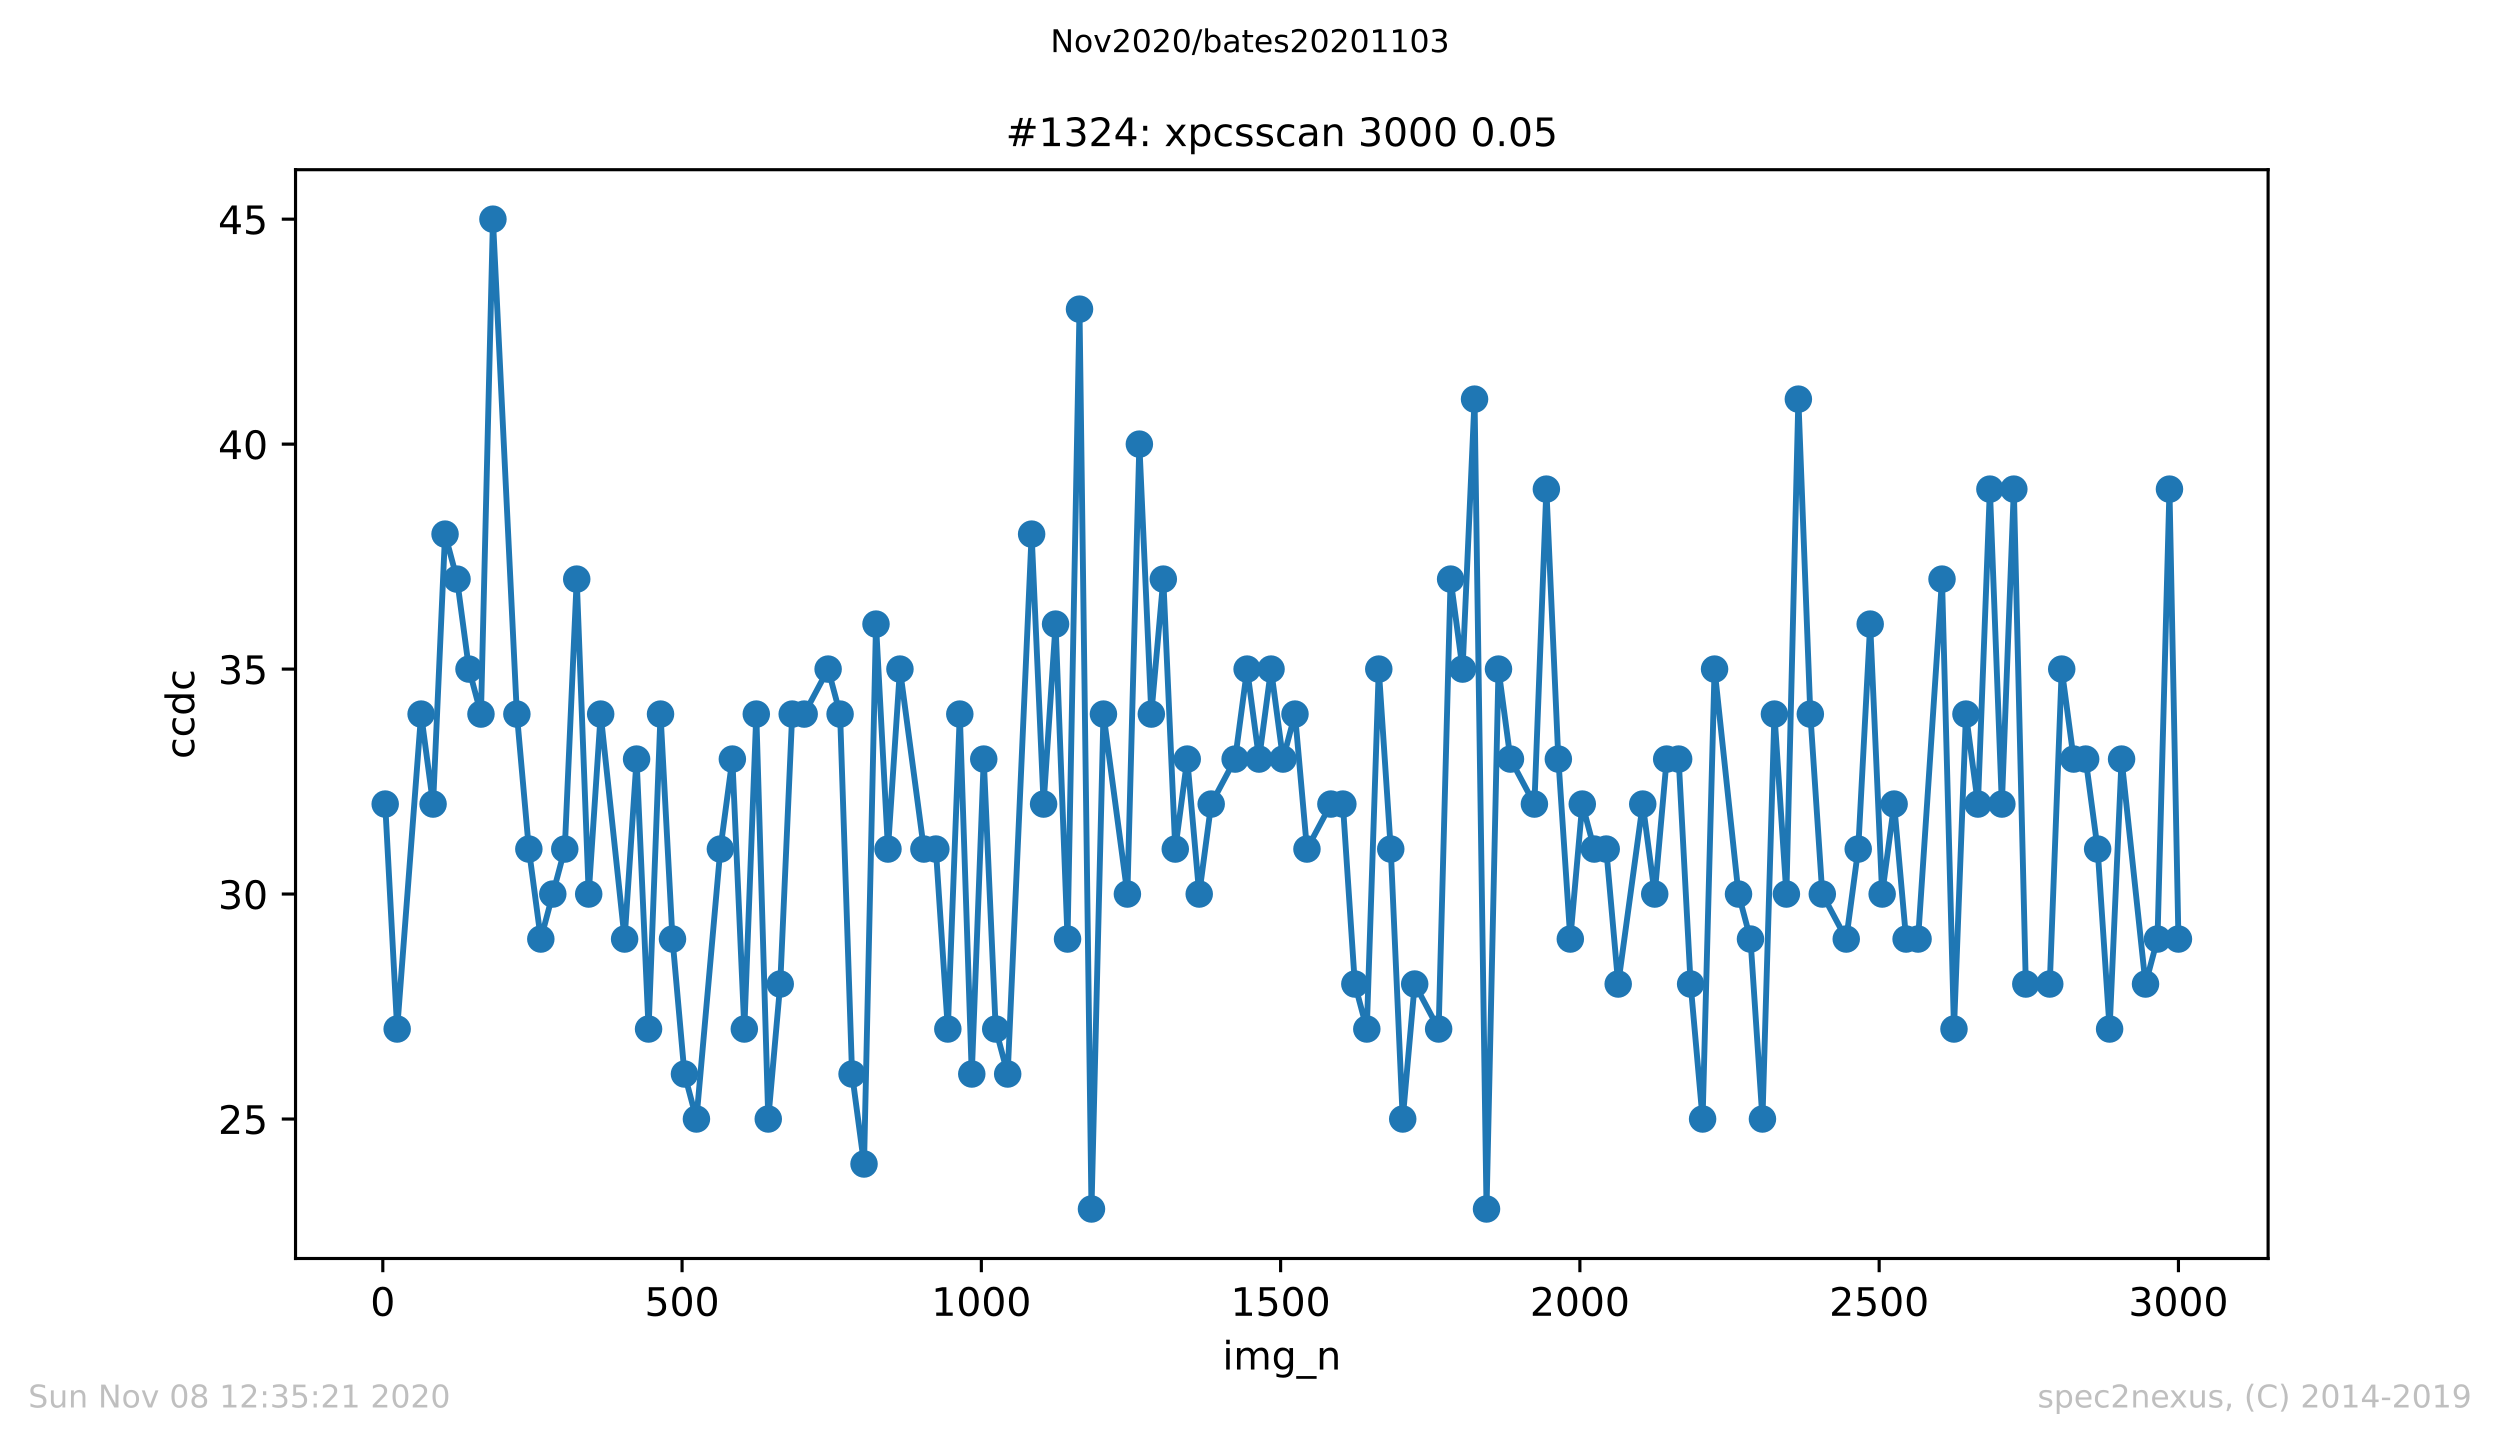 <?xml version="1.0" encoding="utf-8" standalone="no"?>
<!DOCTYPE svg PUBLIC "-//W3C//DTD SVG 1.1//EN"
  "http://www.w3.org/Graphics/SVG/1.1/DTD/svg11.dtd">
<!-- Created with matplotlib (https://matplotlib.org/) -->
<svg height="367.2pt" version="1.1" viewBox="0 0 636.48 367.2" width="636.48pt" xmlns="http://www.w3.org/2000/svg" xmlns:xlink="http://www.w3.org/1999/xlink">
 <defs>
  <style type="text/css">
*{stroke-linecap:butt;stroke-linejoin:round;}
  </style>
 </defs>
 <g id="figure_1">
  <g id="patch_1">
   <path d="M 0 367.2 
L 636.48 367.2 
L 636.48 0 
L 0 0 
z
" style="fill:#ffffff;"/>
  </g>
  <g id="axes_1">
   <g id="patch_2">
    <path d="M 75.24 320.4 
L 577.44 320.4 
L 577.44 43.2 
L 75.24 43.2 
z
" style="fill:#ffffff;"/>
   </g>
   <g id="matplotlib.axis_1">
    <g id="xtick_1">
     <g id="line2d_1">
      <defs>
       <path d="M 0 0 
L 0 3.5 
" id="me028061aa8" style="stroke:#000000;stroke-width:0.8;"/>
      </defs>
      <g>
       <use style="stroke:#000000;stroke-width:0.8;" x="97.458" xlink:href="#me028061aa8" y="320.4"/>
      </g>
     </g>
     <g id="text_1">
      <!-- 0 -->
      <defs>
       <path d="M 31.781 66.406 
Q 24.172 66.406 20.328 58.906 
Q 16.5 51.422 16.5 36.375 
Q 16.5 21.391 20.328 13.891 
Q 24.172 6.391 31.781 6.391 
Q 39.453 6.391 43.281 13.891 
Q 47.125 21.391 47.125 36.375 
Q 47.125 51.422 43.281 58.906 
Q 39.453 66.406 31.781 66.406 
z
M 31.781 74.219 
Q 44.047 74.219 50.516 64.516 
Q 56.984 54.828 56.984 36.375 
Q 56.984 17.969 50.516 8.266 
Q 44.047 -1.422 31.781 -1.422 
Q 19.531 -1.422 13.062 8.266 
Q 6.594 17.969 6.594 36.375 
Q 6.594 54.828 13.062 64.516 
Q 19.531 74.219 31.781 74.219 
z
" id="DejaVuSans-48"/>
      </defs>
      <g transform="translate(94.276 334.998)scale(0.1 -0.1)">
       <use xlink:href="#DejaVuSans-48"/>
      </g>
     </g>
    </g>
    <g id="xtick_2">
     <g id="line2d_2">
      <g>
       <use style="stroke:#000000;stroke-width:0.8;" x="173.65" xlink:href="#me028061aa8" y="320.4"/>
      </g>
     </g>
     <g id="text_2">
      <!-- 500 -->
      <defs>
       <path d="M 10.797 72.906 
L 49.516 72.906 
L 49.516 64.594 
L 19.828 64.594 
L 19.828 46.734 
Q 21.969 47.469 24.109 47.828 
Q 26.266 48.188 28.422 48.188 
Q 40.625 48.188 47.75 41.5 
Q 54.891 34.812 54.891 23.391 
Q 54.891 11.625 47.562 5.094 
Q 40.234 -1.422 26.906 -1.422 
Q 22.312 -1.422 17.547 -0.641 
Q 12.797 0.141 7.719 1.703 
L 7.719 11.625 
Q 12.109 9.234 16.797 8.062 
Q 21.484 6.891 26.703 6.891 
Q 35.156 6.891 40.078 11.328 
Q 45.016 15.766 45.016 23.391 
Q 45.016 31 40.078 35.438 
Q 35.156 39.891 26.703 39.891 
Q 22.75 39.891 18.812 39.016 
Q 14.891 38.141 10.797 36.281 
z
" id="DejaVuSans-53"/>
      </defs>
      <g transform="translate(164.106 334.998)scale(0.1 -0.1)">
       <use xlink:href="#DejaVuSans-53"/>
       <use x="63.623" xlink:href="#DejaVuSans-48"/>
       <use x="127.246" xlink:href="#DejaVuSans-48"/>
      </g>
     </g>
    </g>
    <g id="xtick_3">
     <g id="line2d_3">
      <g>
       <use style="stroke:#000000;stroke-width:0.8;" x="249.843" xlink:href="#me028061aa8" y="320.4"/>
      </g>
     </g>
     <g id="text_3">
      <!-- 1000 -->
      <defs>
       <path d="M 12.406 8.297 
L 28.516 8.297 
L 28.516 63.922 
L 10.984 60.406 
L 10.984 69.391 
L 28.422 72.906 
L 38.281 72.906 
L 38.281 8.297 
L 54.391 8.297 
L 54.391 0 
L 12.406 0 
z
" id="DejaVuSans-49"/>
      </defs>
      <g transform="translate(237.118 334.998)scale(0.1 -0.1)">
       <use xlink:href="#DejaVuSans-49"/>
       <use x="63.623" xlink:href="#DejaVuSans-48"/>
       <use x="127.246" xlink:href="#DejaVuSans-48"/>
       <use x="190.869" xlink:href="#DejaVuSans-48"/>
      </g>
     </g>
    </g>
    <g id="xtick_4">
     <g id="line2d_4">
      <g>
       <use style="stroke:#000000;stroke-width:0.8;" x="326.035" xlink:href="#me028061aa8" y="320.4"/>
      </g>
     </g>
     <g id="text_4">
      <!-- 1500 -->
      <g transform="translate(313.31 334.998)scale(0.1 -0.1)">
       <use xlink:href="#DejaVuSans-49"/>
       <use x="63.623" xlink:href="#DejaVuSans-53"/>
       <use x="127.246" xlink:href="#DejaVuSans-48"/>
       <use x="190.869" xlink:href="#DejaVuSans-48"/>
      </g>
     </g>
    </g>
    <g id="xtick_5">
     <g id="line2d_5">
      <g>
       <use style="stroke:#000000;stroke-width:0.8;" x="402.228" xlink:href="#me028061aa8" y="320.4"/>
      </g>
     </g>
     <g id="text_5">
      <!-- 2000 -->
      <defs>
       <path d="M 19.188 8.297 
L 53.609 8.297 
L 53.609 0 
L 7.328 0 
L 7.328 8.297 
Q 12.938 14.109 22.625 23.891 
Q 32.328 33.688 34.812 36.531 
Q 39.547 41.844 41.422 45.531 
Q 43.312 49.219 43.312 52.781 
Q 43.312 58.594 39.234 62.25 
Q 35.156 65.922 28.609 65.922 
Q 23.969 65.922 18.812 64.312 
Q 13.672 62.703 7.812 59.422 
L 7.812 69.391 
Q 13.766 71.781 18.938 73 
Q 24.125 74.219 28.422 74.219 
Q 39.75 74.219 46.484 68.547 
Q 53.219 62.891 53.219 53.422 
Q 53.219 48.922 51.531 44.891 
Q 49.859 40.875 45.406 35.406 
Q 44.188 33.984 37.641 27.219 
Q 31.109 20.453 19.188 8.297 
z
" id="DejaVuSans-50"/>
      </defs>
      <g transform="translate(389.503 334.998)scale(0.1 -0.1)">
       <use xlink:href="#DejaVuSans-50"/>
       <use x="63.623" xlink:href="#DejaVuSans-48"/>
       <use x="127.246" xlink:href="#DejaVuSans-48"/>
       <use x="190.869" xlink:href="#DejaVuSans-48"/>
      </g>
     </g>
    </g>
    <g id="xtick_6">
     <g id="line2d_6">
      <g>
       <use style="stroke:#000000;stroke-width:0.8;" x="478.42" xlink:href="#me028061aa8" y="320.4"/>
      </g>
     </g>
     <g id="text_6">
      <!-- 2500 -->
      <g transform="translate(465.695 334.998)scale(0.1 -0.1)">
       <use xlink:href="#DejaVuSans-50"/>
       <use x="63.623" xlink:href="#DejaVuSans-53"/>
       <use x="127.246" xlink:href="#DejaVuSans-48"/>
       <use x="190.869" xlink:href="#DejaVuSans-48"/>
      </g>
     </g>
    </g>
    <g id="xtick_7">
     <g id="line2d_7">
      <g>
       <use style="stroke:#000000;stroke-width:0.8;" x="554.613" xlink:href="#me028061aa8" y="320.4"/>
      </g>
     </g>
     <g id="text_7">
      <!-- 3000 -->
      <defs>
       <path d="M 40.578 39.312 
Q 47.656 37.797 51.625 33 
Q 55.609 28.219 55.609 21.188 
Q 55.609 10.406 48.188 4.484 
Q 40.766 -1.422 27.094 -1.422 
Q 22.516 -1.422 17.656 -0.516 
Q 12.797 0.391 7.625 2.203 
L 7.625 11.719 
Q 11.719 9.328 16.594 8.109 
Q 21.484 6.891 26.812 6.891 
Q 36.078 6.891 40.938 10.547 
Q 45.797 14.203 45.797 21.188 
Q 45.797 27.641 41.281 31.266 
Q 36.766 34.906 28.719 34.906 
L 20.219 34.906 
L 20.219 43.016 
L 29.109 43.016 
Q 36.375 43.016 40.234 45.922 
Q 44.094 48.828 44.094 54.297 
Q 44.094 59.906 40.109 62.906 
Q 36.141 65.922 28.719 65.922 
Q 24.656 65.922 20.016 65.031 
Q 15.375 64.156 9.812 62.312 
L 9.812 71.094 
Q 15.438 72.656 20.344 73.438 
Q 25.25 74.219 29.594 74.219 
Q 40.828 74.219 47.359 69.109 
Q 53.906 64.016 53.906 55.328 
Q 53.906 49.266 50.438 45.094 
Q 46.969 40.922 40.578 39.312 
z
" id="DejaVuSans-51"/>
      </defs>
      <g transform="translate(541.888 334.998)scale(0.1 -0.1)">
       <use xlink:href="#DejaVuSans-51"/>
       <use x="63.623" xlink:href="#DejaVuSans-48"/>
       <use x="127.246" xlink:href="#DejaVuSans-48"/>
       <use x="190.869" xlink:href="#DejaVuSans-48"/>
      </g>
     </g>
    </g>
    <g id="text_8">
     <!-- img_n -->
     <defs>
      <path d="M 9.422 54.688 
L 18.406 54.688 
L 18.406 0 
L 9.422 0 
z
M 9.422 75.984 
L 18.406 75.984 
L 18.406 64.594 
L 9.422 64.594 
z
" id="DejaVuSans-105"/>
      <path d="M 52 44.188 
Q 55.375 50.25 60.062 53.125 
Q 64.75 56 71.094 56 
Q 79.641 56 84.281 50.016 
Q 88.922 44.047 88.922 33.016 
L 88.922 0 
L 79.891 0 
L 79.891 32.719 
Q 79.891 40.578 77.094 44.375 
Q 74.312 48.188 68.609 48.188 
Q 61.625 48.188 57.562 43.547 
Q 53.516 38.922 53.516 30.906 
L 53.516 0 
L 44.484 0 
L 44.484 32.719 
Q 44.484 40.625 41.703 44.406 
Q 38.922 48.188 33.109 48.188 
Q 26.219 48.188 22.156 43.531 
Q 18.109 38.875 18.109 30.906 
L 18.109 0 
L 9.078 0 
L 9.078 54.688 
L 18.109 54.688 
L 18.109 46.188 
Q 21.188 51.219 25.484 53.609 
Q 29.781 56 35.688 56 
Q 41.656 56 45.828 52.969 
Q 50 49.953 52 44.188 
z
" id="DejaVuSans-109"/>
      <path d="M 45.406 27.984 
Q 45.406 37.75 41.375 43.109 
Q 37.359 48.484 30.078 48.484 
Q 22.859 48.484 18.828 43.109 
Q 14.797 37.75 14.797 27.984 
Q 14.797 18.266 18.828 12.891 
Q 22.859 7.516 30.078 7.516 
Q 37.359 7.516 41.375 12.891 
Q 45.406 18.266 45.406 27.984 
z
M 54.391 6.781 
Q 54.391 -7.172 48.188 -13.984 
Q 42 -20.797 29.203 -20.797 
Q 24.469 -20.797 20.266 -20.094 
Q 16.062 -19.391 12.109 -17.922 
L 12.109 -9.188 
Q 16.062 -11.328 19.922 -12.344 
Q 23.781 -13.375 27.781 -13.375 
Q 36.625 -13.375 41.016 -8.766 
Q 45.406 -4.156 45.406 5.172 
L 45.406 9.625 
Q 42.625 4.781 38.281 2.391 
Q 33.938 0 27.875 0 
Q 17.828 0 11.672 7.656 
Q 5.516 15.328 5.516 27.984 
Q 5.516 40.672 11.672 48.328 
Q 17.828 56 27.875 56 
Q 33.938 56 38.281 53.609 
Q 42.625 51.219 45.406 46.391 
L 45.406 54.688 
L 54.391 54.688 
z
" id="DejaVuSans-103"/>
      <path d="M 50.984 -16.609 
L 50.984 -23.578 
L -0.984 -23.578 
L -0.984 -16.609 
z
" id="DejaVuSans-95"/>
      <path d="M 54.891 33.016 
L 54.891 0 
L 45.906 0 
L 45.906 32.719 
Q 45.906 40.484 42.875 44.328 
Q 39.844 48.188 33.797 48.188 
Q 26.516 48.188 22.312 43.547 
Q 18.109 38.922 18.109 30.906 
L 18.109 0 
L 9.078 0 
L 9.078 54.688 
L 18.109 54.688 
L 18.109 46.188 
Q 21.344 51.125 25.703 53.562 
Q 30.078 56 35.797 56 
Q 45.219 56 50.047 50.172 
Q 54.891 44.344 54.891 33.016 
z
" id="DejaVuSans-110"/>
     </defs>
     <g transform="translate(311.238 348.677)scale(0.1 -0.1)">
      <use xlink:href="#DejaVuSans-105"/>
      <use x="27.783" xlink:href="#DejaVuSans-109"/>
      <use x="125.195" xlink:href="#DejaVuSans-103"/>
      <use x="188.672" xlink:href="#DejaVuSans-95"/>
      <use x="238.672" xlink:href="#DejaVuSans-110"/>
     </g>
    </g>
   </g>
   <g id="matplotlib.axis_2">
    <g id="ytick_1">
     <g id="line2d_8">
      <defs>
       <path d="M 0 0 
L -3.5 0 
" id="m6b42d6e56d" style="stroke:#000000;stroke-width:0.8;"/>
      </defs>
      <g>
       <use style="stroke:#000000;stroke-width:0.8;" x="75.24" xlink:href="#m6b42d6e56d" y="284.891"/>
      </g>
     </g>
     <g id="text_9">
      <!-- 25 -->
      <g transform="translate(55.515 288.69)scale(0.1 -0.1)">
       <use xlink:href="#DejaVuSans-50"/>
       <use x="63.623" xlink:href="#DejaVuSans-53"/>
      </g>
     </g>
    </g>
    <g id="ytick_2">
     <g id="line2d_9">
      <g>
       <use style="stroke:#000000;stroke-width:0.8;" x="75.24" xlink:href="#m6b42d6e56d" y="227.618"/>
      </g>
     </g>
     <g id="text_10">
      <!-- 30 -->
      <g transform="translate(55.515 231.417)scale(0.1 -0.1)">
       <use xlink:href="#DejaVuSans-51"/>
       <use x="63.623" xlink:href="#DejaVuSans-48"/>
      </g>
     </g>
    </g>
    <g id="ytick_3">
     <g id="line2d_10">
      <g>
       <use style="stroke:#000000;stroke-width:0.8;" x="75.24" xlink:href="#m6b42d6e56d" y="170.345"/>
      </g>
     </g>
     <g id="text_11">
      <!-- 35 -->
      <g transform="translate(55.515 174.145)scale(0.1 -0.1)">
       <use xlink:href="#DejaVuSans-51"/>
       <use x="63.623" xlink:href="#DejaVuSans-53"/>
      </g>
     </g>
    </g>
    <g id="ytick_4">
     <g id="line2d_11">
      <g>
       <use style="stroke:#000000;stroke-width:0.8;" x="75.24" xlink:href="#m6b42d6e56d" y="113.073"/>
      </g>
     </g>
     <g id="text_12">
      <!-- 40 -->
      <defs>
       <path d="M 37.797 64.312 
L 12.891 25.391 
L 37.797 25.391 
z
M 35.203 72.906 
L 47.609 72.906 
L 47.609 25.391 
L 58.016 25.391 
L 58.016 17.188 
L 47.609 17.188 
L 47.609 0 
L 37.797 0 
L 37.797 17.188 
L 4.891 17.188 
L 4.891 26.703 
z
" id="DejaVuSans-52"/>
      </defs>
      <g transform="translate(55.515 116.872)scale(0.1 -0.1)">
       <use xlink:href="#DejaVuSans-52"/>
       <use x="63.623" xlink:href="#DejaVuSans-48"/>
      </g>
     </g>
    </g>
    <g id="ytick_5">
     <g id="line2d_12">
      <g>
       <use style="stroke:#000000;stroke-width:0.8;" x="75.24" xlink:href="#m6b42d6e56d" y="55.8"/>
      </g>
     </g>
     <g id="text_13">
      <!-- 45 -->
      <g transform="translate(55.515 59.599)scale(0.1 -0.1)">
       <use xlink:href="#DejaVuSans-52"/>
       <use x="63.623" xlink:href="#DejaVuSans-53"/>
      </g>
     </g>
    </g>
    <g id="text_14">
     <!-- ccdc -->
     <defs>
      <path d="M 48.781 52.594 
L 48.781 44.188 
Q 44.969 46.297 41.141 47.344 
Q 37.312 48.391 33.406 48.391 
Q 24.656 48.391 19.812 42.844 
Q 14.984 37.312 14.984 27.297 
Q 14.984 17.281 19.812 11.734 
Q 24.656 6.203 33.406 6.203 
Q 37.312 6.203 41.141 7.25 
Q 44.969 8.297 48.781 10.406 
L 48.781 2.094 
Q 45.016 0.344 40.984 -0.531 
Q 36.969 -1.422 32.422 -1.422 
Q 20.062 -1.422 12.781 6.344 
Q 5.516 14.109 5.516 27.297 
Q 5.516 40.672 12.859 48.328 
Q 20.219 56 33.016 56 
Q 37.156 56 41.109 55.141 
Q 45.062 54.297 48.781 52.594 
z
" id="DejaVuSans-99"/>
      <path d="M 45.406 46.391 
L 45.406 75.984 
L 54.391 75.984 
L 54.391 0 
L 45.406 0 
L 45.406 8.203 
Q 42.578 3.328 38.25 0.953 
Q 33.938 -1.422 27.875 -1.422 
Q 17.969 -1.422 11.734 6.484 
Q 5.516 14.406 5.516 27.297 
Q 5.516 40.188 11.734 48.094 
Q 17.969 56 27.875 56 
Q 33.938 56 38.25 53.625 
Q 42.578 51.266 45.406 46.391 
z
M 14.797 27.297 
Q 14.797 17.391 18.875 11.75 
Q 22.953 6.109 30.078 6.109 
Q 37.203 6.109 41.297 11.75 
Q 45.406 17.391 45.406 27.297 
Q 45.406 37.203 41.297 42.844 
Q 37.203 48.484 30.078 48.484 
Q 22.953 48.484 18.875 42.844 
Q 14.797 37.203 14.797 27.297 
z
" id="DejaVuSans-100"/>
     </defs>
     <g transform="translate(49.435 193.222)rotate(-90)scale(0.1 -0.1)">
      <use xlink:href="#DejaVuSans-99"/>
      <use x="54.98" xlink:href="#DejaVuSans-99"/>
      <use x="109.961" xlink:href="#DejaVuSans-100"/>
      <use x="173.438" xlink:href="#DejaVuSans-99"/>
     </g>
    </g>
   </g>
   <g id="line2d_13">
    <path clip-path="url(#p220ee658c3)" d="M 98.067 204.709 
L 101.115 261.982 
L 107.21 181.8 
L 110.258 204.709 
L 113.306 135.982 
L 116.353 147.436 
L 119.401 170.345 
L 122.449 181.8 
L 125.497 55.8 
L 131.592 181.8 
L 134.64 216.164 
L 137.687 239.073 
L 143.783 216.164 
L 146.83 147.436 
L 149.878 227.618 
L 152.926 181.8 
L 159.021 239.073 
L 162.069 193.255 
L 165.117 261.982 
L 168.164 181.8 
L 171.212 239.073 
L 174.26 273.436 
L 177.307 284.891 
L 183.403 216.164 
L 186.451 193.255 
L 189.498 261.982 
L 192.546 181.8 
L 195.594 284.891 
L 198.641 250.527 
L 201.689 181.8 
L 204.737 181.8 
L 210.832 170.345 
L 213.88 181.8 
L 216.928 273.436 
L 219.975 296.345 
L 223.023 158.891 
L 226.071 216.164 
L 229.118 170.345 
L 235.214 216.164 
L 238.261 216.164 
L 241.309 261.982 
L 244.357 181.8 
L 247.405 273.436 
L 250.452 193.255 
L 253.5 261.982 
L 256.548 273.436 
L 262.643 135.982 
L 265.691 204.709 
L 268.738 158.891 
L 271.786 239.073 
L 274.834 78.709 
L 277.882 307.8 
L 280.929 181.8 
L 287.025 227.618 
L 290.072 113.073 
L 293.12 181.8 
L 296.168 147.436 
L 299.215 216.164 
L 302.263 193.255 
L 305.311 227.618 
L 308.359 204.709 
L 314.454 193.255 
L 317.502 170.345 
L 320.549 193.255 
L 323.597 170.345 
L 326.645 193.255 
L 329.692 181.8 
L 332.74 216.164 
L 338.836 204.709 
L 341.883 204.709 
L 344.931 250.527 
L 347.979 261.982 
L 351.026 170.345 
L 354.074 216.164 
L 357.122 284.891 
L 360.169 250.527 
L 366.265 261.982 
L 369.313 147.436 
L 372.36 170.345 
L 375.408 101.618 
L 378.456 307.8 
L 381.503 170.345 
L 384.551 193.255 
L 390.646 204.709 
L 393.694 124.527 
L 396.742 193.255 
L 399.79 239.073 
L 402.837 204.709 
L 405.885 216.164 
L 408.933 216.164 
L 411.98 250.527 
L 418.228 204.709 
L 421.276 227.618 
L 424.324 193.255 
L 427.371 193.255 
L 430.419 250.527 
L 433.467 284.891 
L 436.514 170.345 
L 442.61 227.618 
L 445.657 239.073 
L 448.705 284.891 
L 451.753 181.8 
L 454.801 227.618 
L 457.848 101.618 
L 460.896 181.8 
L 463.944 227.618 
L 470.039 239.073 
L 473.087 216.164 
L 476.134 158.891 
L 479.182 227.618 
L 482.23 204.709 
L 485.278 239.073 
L 488.325 239.073 
L 494.421 147.436 
L 497.468 261.982 
L 500.516 181.8 
L 503.564 204.709 
L 506.611 124.527 
L 509.659 204.709 
L 512.707 124.527 
L 515.755 250.527 
L 521.85 250.527 
L 524.898 170.345 
L 527.945 193.255 
L 530.993 193.255 
L 534.041 216.164 
L 537.088 261.982 
L 540.136 193.255 
L 546.232 250.527 
L 549.279 239.073 
L 552.327 124.527 
L 554.613 239.073 
L 554.613 239.073 
" style="fill:none;stroke:#1f77b4;stroke-linecap:square;stroke-width:1.5;"/>
    <defs>
     <path d="M 0 3 
C 0.796 3 1.559 2.684 2.121 2.121 
C 2.684 1.559 3 0.796 3 0 
C 3 -0.796 2.684 -1.559 2.121 -2.121 
C 1.559 -2.684 0.796 -3 0 -3 
C -0.796 -3 -1.559 -2.684 -2.121 -2.121 
C -2.684 -1.559 -3 -0.796 -3 0 
C -3 0.796 -2.684 1.559 -2.121 2.121 
C -1.559 2.684 -0.796 3 0 3 
z
" id="m9eff417ec4" style="stroke:#1f77b4;"/>
    </defs>
    <g clip-path="url(#p220ee658c3)">
     <use style="fill:#1f77b4;stroke:#1f77b4;" x="98.067" xlink:href="#m9eff417ec4" y="204.709"/>
     <use style="fill:#1f77b4;stroke:#1f77b4;" x="101.115" xlink:href="#m9eff417ec4" y="261.982"/>
     <use style="fill:#1f77b4;stroke:#1f77b4;" x="107.21" xlink:href="#m9eff417ec4" y="181.8"/>
     <use style="fill:#1f77b4;stroke:#1f77b4;" x="110.258" xlink:href="#m9eff417ec4" y="204.709"/>
     <use style="fill:#1f77b4;stroke:#1f77b4;" x="113.306" xlink:href="#m9eff417ec4" y="135.982"/>
     <use style="fill:#1f77b4;stroke:#1f77b4;" x="116.353" xlink:href="#m9eff417ec4" y="147.436"/>
     <use style="fill:#1f77b4;stroke:#1f77b4;" x="119.401" xlink:href="#m9eff417ec4" y="170.345"/>
     <use style="fill:#1f77b4;stroke:#1f77b4;" x="122.449" xlink:href="#m9eff417ec4" y="181.8"/>
     <use style="fill:#1f77b4;stroke:#1f77b4;" x="125.497" xlink:href="#m9eff417ec4" y="55.8"/>
     <use style="fill:#1f77b4;stroke:#1f77b4;" x="131.592" xlink:href="#m9eff417ec4" y="181.8"/>
     <use style="fill:#1f77b4;stroke:#1f77b4;" x="134.64" xlink:href="#m9eff417ec4" y="216.164"/>
     <use style="fill:#1f77b4;stroke:#1f77b4;" x="137.687" xlink:href="#m9eff417ec4" y="239.073"/>
     <use style="fill:#1f77b4;stroke:#1f77b4;" x="140.735" xlink:href="#m9eff417ec4" y="227.618"/>
     <use style="fill:#1f77b4;stroke:#1f77b4;" x="143.783" xlink:href="#m9eff417ec4" y="216.164"/>
     <use style="fill:#1f77b4;stroke:#1f77b4;" x="146.83" xlink:href="#m9eff417ec4" y="147.436"/>
     <use style="fill:#1f77b4;stroke:#1f77b4;" x="149.878" xlink:href="#m9eff417ec4" y="227.618"/>
     <use style="fill:#1f77b4;stroke:#1f77b4;" x="152.926" xlink:href="#m9eff417ec4" y="181.8"/>
     <use style="fill:#1f77b4;stroke:#1f77b4;" x="159.021" xlink:href="#m9eff417ec4" y="239.073"/>
     <use style="fill:#1f77b4;stroke:#1f77b4;" x="162.069" xlink:href="#m9eff417ec4" y="193.255"/>
     <use style="fill:#1f77b4;stroke:#1f77b4;" x="165.117" xlink:href="#m9eff417ec4" y="261.982"/>
     <use style="fill:#1f77b4;stroke:#1f77b4;" x="168.164" xlink:href="#m9eff417ec4" y="181.8"/>
     <use style="fill:#1f77b4;stroke:#1f77b4;" x="171.212" xlink:href="#m9eff417ec4" y="239.073"/>
     <use style="fill:#1f77b4;stroke:#1f77b4;" x="174.26" xlink:href="#m9eff417ec4" y="273.436"/>
     <use style="fill:#1f77b4;stroke:#1f77b4;" x="177.307" xlink:href="#m9eff417ec4" y="284.891"/>
     <use style="fill:#1f77b4;stroke:#1f77b4;" x="183.403" xlink:href="#m9eff417ec4" y="216.164"/>
     <use style="fill:#1f77b4;stroke:#1f77b4;" x="186.451" xlink:href="#m9eff417ec4" y="193.255"/>
     <use style="fill:#1f77b4;stroke:#1f77b4;" x="189.498" xlink:href="#m9eff417ec4" y="261.982"/>
     <use style="fill:#1f77b4;stroke:#1f77b4;" x="192.546" xlink:href="#m9eff417ec4" y="181.8"/>
     <use style="fill:#1f77b4;stroke:#1f77b4;" x="195.594" xlink:href="#m9eff417ec4" y="284.891"/>
     <use style="fill:#1f77b4;stroke:#1f77b4;" x="198.641" xlink:href="#m9eff417ec4" y="250.527"/>
     <use style="fill:#1f77b4;stroke:#1f77b4;" x="201.689" xlink:href="#m9eff417ec4" y="181.8"/>
     <use style="fill:#1f77b4;stroke:#1f77b4;" x="204.737" xlink:href="#m9eff417ec4" y="181.8"/>
     <use style="fill:#1f77b4;stroke:#1f77b4;" x="210.832" xlink:href="#m9eff417ec4" y="170.345"/>
     <use style="fill:#1f77b4;stroke:#1f77b4;" x="213.88" xlink:href="#m9eff417ec4" y="181.8"/>
     <use style="fill:#1f77b4;stroke:#1f77b4;" x="216.928" xlink:href="#m9eff417ec4" y="273.436"/>
     <use style="fill:#1f77b4;stroke:#1f77b4;" x="219.975" xlink:href="#m9eff417ec4" y="296.345"/>
     <use style="fill:#1f77b4;stroke:#1f77b4;" x="223.023" xlink:href="#m9eff417ec4" y="158.891"/>
     <use style="fill:#1f77b4;stroke:#1f77b4;" x="226.071" xlink:href="#m9eff417ec4" y="216.164"/>
     <use style="fill:#1f77b4;stroke:#1f77b4;" x="229.118" xlink:href="#m9eff417ec4" y="170.345"/>
     <use style="fill:#1f77b4;stroke:#1f77b4;" x="235.214" xlink:href="#m9eff417ec4" y="216.164"/>
     <use style="fill:#1f77b4;stroke:#1f77b4;" x="238.261" xlink:href="#m9eff417ec4" y="216.164"/>
     <use style="fill:#1f77b4;stroke:#1f77b4;" x="241.309" xlink:href="#m9eff417ec4" y="261.982"/>
     <use style="fill:#1f77b4;stroke:#1f77b4;" x="244.357" xlink:href="#m9eff417ec4" y="181.8"/>
     <use style="fill:#1f77b4;stroke:#1f77b4;" x="247.405" xlink:href="#m9eff417ec4" y="273.436"/>
     <use style="fill:#1f77b4;stroke:#1f77b4;" x="250.452" xlink:href="#m9eff417ec4" y="193.255"/>
     <use style="fill:#1f77b4;stroke:#1f77b4;" x="253.5" xlink:href="#m9eff417ec4" y="261.982"/>
     <use style="fill:#1f77b4;stroke:#1f77b4;" x="256.548" xlink:href="#m9eff417ec4" y="273.436"/>
     <use style="fill:#1f77b4;stroke:#1f77b4;" x="262.643" xlink:href="#m9eff417ec4" y="135.982"/>
     <use style="fill:#1f77b4;stroke:#1f77b4;" x="265.691" xlink:href="#m9eff417ec4" y="204.709"/>
     <use style="fill:#1f77b4;stroke:#1f77b4;" x="268.738" xlink:href="#m9eff417ec4" y="158.891"/>
     <use style="fill:#1f77b4;stroke:#1f77b4;" x="271.786" xlink:href="#m9eff417ec4" y="239.073"/>
     <use style="fill:#1f77b4;stroke:#1f77b4;" x="274.834" xlink:href="#m9eff417ec4" y="78.709"/>
     <use style="fill:#1f77b4;stroke:#1f77b4;" x="277.882" xlink:href="#m9eff417ec4" y="307.8"/>
     <use style="fill:#1f77b4;stroke:#1f77b4;" x="280.929" xlink:href="#m9eff417ec4" y="181.8"/>
     <use style="fill:#1f77b4;stroke:#1f77b4;" x="287.025" xlink:href="#m9eff417ec4" y="227.618"/>
     <use style="fill:#1f77b4;stroke:#1f77b4;" x="290.072" xlink:href="#m9eff417ec4" y="113.073"/>
     <use style="fill:#1f77b4;stroke:#1f77b4;" x="293.12" xlink:href="#m9eff417ec4" y="181.8"/>
     <use style="fill:#1f77b4;stroke:#1f77b4;" x="296.168" xlink:href="#m9eff417ec4" y="147.436"/>
     <use style="fill:#1f77b4;stroke:#1f77b4;" x="299.215" xlink:href="#m9eff417ec4" y="216.164"/>
     <use style="fill:#1f77b4;stroke:#1f77b4;" x="302.263" xlink:href="#m9eff417ec4" y="193.255"/>
     <use style="fill:#1f77b4;stroke:#1f77b4;" x="305.311" xlink:href="#m9eff417ec4" y="227.618"/>
     <use style="fill:#1f77b4;stroke:#1f77b4;" x="308.359" xlink:href="#m9eff417ec4" y="204.709"/>
     <use style="fill:#1f77b4;stroke:#1f77b4;" x="314.454" xlink:href="#m9eff417ec4" y="193.255"/>
     <use style="fill:#1f77b4;stroke:#1f77b4;" x="317.502" xlink:href="#m9eff417ec4" y="170.345"/>
     <use style="fill:#1f77b4;stroke:#1f77b4;" x="320.549" xlink:href="#m9eff417ec4" y="193.255"/>
     <use style="fill:#1f77b4;stroke:#1f77b4;" x="323.597" xlink:href="#m9eff417ec4" y="170.345"/>
     <use style="fill:#1f77b4;stroke:#1f77b4;" x="326.645" xlink:href="#m9eff417ec4" y="193.255"/>
     <use style="fill:#1f77b4;stroke:#1f77b4;" x="329.692" xlink:href="#m9eff417ec4" y="181.8"/>
     <use style="fill:#1f77b4;stroke:#1f77b4;" x="332.74" xlink:href="#m9eff417ec4" y="216.164"/>
     <use style="fill:#1f77b4;stroke:#1f77b4;" x="338.836" xlink:href="#m9eff417ec4" y="204.709"/>
     <use style="fill:#1f77b4;stroke:#1f77b4;" x="341.883" xlink:href="#m9eff417ec4" y="204.709"/>
     <use style="fill:#1f77b4;stroke:#1f77b4;" x="344.931" xlink:href="#m9eff417ec4" y="250.527"/>
     <use style="fill:#1f77b4;stroke:#1f77b4;" x="347.979" xlink:href="#m9eff417ec4" y="261.982"/>
     <use style="fill:#1f77b4;stroke:#1f77b4;" x="351.026" xlink:href="#m9eff417ec4" y="170.345"/>
     <use style="fill:#1f77b4;stroke:#1f77b4;" x="354.074" xlink:href="#m9eff417ec4" y="216.164"/>
     <use style="fill:#1f77b4;stroke:#1f77b4;" x="357.122" xlink:href="#m9eff417ec4" y="284.891"/>
     <use style="fill:#1f77b4;stroke:#1f77b4;" x="360.169" xlink:href="#m9eff417ec4" y="250.527"/>
     <use style="fill:#1f77b4;stroke:#1f77b4;" x="366.265" xlink:href="#m9eff417ec4" y="261.982"/>
     <use style="fill:#1f77b4;stroke:#1f77b4;" x="369.313" xlink:href="#m9eff417ec4" y="147.436"/>
     <use style="fill:#1f77b4;stroke:#1f77b4;" x="372.36" xlink:href="#m9eff417ec4" y="170.345"/>
     <use style="fill:#1f77b4;stroke:#1f77b4;" x="375.408" xlink:href="#m9eff417ec4" y="101.618"/>
     <use style="fill:#1f77b4;stroke:#1f77b4;" x="378.456" xlink:href="#m9eff417ec4" y="307.8"/>
     <use style="fill:#1f77b4;stroke:#1f77b4;" x="381.503" xlink:href="#m9eff417ec4" y="170.345"/>
     <use style="fill:#1f77b4;stroke:#1f77b4;" x="384.551" xlink:href="#m9eff417ec4" y="193.255"/>
     <use style="fill:#1f77b4;stroke:#1f77b4;" x="390.646" xlink:href="#m9eff417ec4" y="204.709"/>
     <use style="fill:#1f77b4;stroke:#1f77b4;" x="393.694" xlink:href="#m9eff417ec4" y="124.527"/>
     <use style="fill:#1f77b4;stroke:#1f77b4;" x="396.742" xlink:href="#m9eff417ec4" y="193.255"/>
     <use style="fill:#1f77b4;stroke:#1f77b4;" x="399.79" xlink:href="#m9eff417ec4" y="239.073"/>
     <use style="fill:#1f77b4;stroke:#1f77b4;" x="402.837" xlink:href="#m9eff417ec4" y="204.709"/>
     <use style="fill:#1f77b4;stroke:#1f77b4;" x="405.885" xlink:href="#m9eff417ec4" y="216.164"/>
     <use style="fill:#1f77b4;stroke:#1f77b4;" x="408.933" xlink:href="#m9eff417ec4" y="216.164"/>
     <use style="fill:#1f77b4;stroke:#1f77b4;" x="411.98" xlink:href="#m9eff417ec4" y="250.527"/>
     <use style="fill:#1f77b4;stroke:#1f77b4;" x="418.228" xlink:href="#m9eff417ec4" y="204.709"/>
     <use style="fill:#1f77b4;stroke:#1f77b4;" x="421.276" xlink:href="#m9eff417ec4" y="227.618"/>
     <use style="fill:#1f77b4;stroke:#1f77b4;" x="424.324" xlink:href="#m9eff417ec4" y="193.255"/>
     <use style="fill:#1f77b4;stroke:#1f77b4;" x="427.371" xlink:href="#m9eff417ec4" y="193.255"/>
     <use style="fill:#1f77b4;stroke:#1f77b4;" x="430.419" xlink:href="#m9eff417ec4" y="250.527"/>
     <use style="fill:#1f77b4;stroke:#1f77b4;" x="433.467" xlink:href="#m9eff417ec4" y="284.891"/>
     <use style="fill:#1f77b4;stroke:#1f77b4;" x="436.514" xlink:href="#m9eff417ec4" y="170.345"/>
     <use style="fill:#1f77b4;stroke:#1f77b4;" x="442.61" xlink:href="#m9eff417ec4" y="227.618"/>
     <use style="fill:#1f77b4;stroke:#1f77b4;" x="445.657" xlink:href="#m9eff417ec4" y="239.073"/>
     <use style="fill:#1f77b4;stroke:#1f77b4;" x="448.705" xlink:href="#m9eff417ec4" y="284.891"/>
     <use style="fill:#1f77b4;stroke:#1f77b4;" x="451.753" xlink:href="#m9eff417ec4" y="181.8"/>
     <use style="fill:#1f77b4;stroke:#1f77b4;" x="454.801" xlink:href="#m9eff417ec4" y="227.618"/>
     <use style="fill:#1f77b4;stroke:#1f77b4;" x="457.848" xlink:href="#m9eff417ec4" y="101.618"/>
     <use style="fill:#1f77b4;stroke:#1f77b4;" x="460.896" xlink:href="#m9eff417ec4" y="181.8"/>
     <use style="fill:#1f77b4;stroke:#1f77b4;" x="463.944" xlink:href="#m9eff417ec4" y="227.618"/>
     <use style="fill:#1f77b4;stroke:#1f77b4;" x="470.039" xlink:href="#m9eff417ec4" y="239.073"/>
     <use style="fill:#1f77b4;stroke:#1f77b4;" x="473.087" xlink:href="#m9eff417ec4" y="216.164"/>
     <use style="fill:#1f77b4;stroke:#1f77b4;" x="476.134" xlink:href="#m9eff417ec4" y="158.891"/>
     <use style="fill:#1f77b4;stroke:#1f77b4;" x="479.182" xlink:href="#m9eff417ec4" y="227.618"/>
     <use style="fill:#1f77b4;stroke:#1f77b4;" x="482.23" xlink:href="#m9eff417ec4" y="204.709"/>
     <use style="fill:#1f77b4;stroke:#1f77b4;" x="485.278" xlink:href="#m9eff417ec4" y="239.073"/>
     <use style="fill:#1f77b4;stroke:#1f77b4;" x="488.325" xlink:href="#m9eff417ec4" y="239.073"/>
     <use style="fill:#1f77b4;stroke:#1f77b4;" x="494.421" xlink:href="#m9eff417ec4" y="147.436"/>
     <use style="fill:#1f77b4;stroke:#1f77b4;" x="497.468" xlink:href="#m9eff417ec4" y="261.982"/>
     <use style="fill:#1f77b4;stroke:#1f77b4;" x="500.516" xlink:href="#m9eff417ec4" y="181.8"/>
     <use style="fill:#1f77b4;stroke:#1f77b4;" x="503.564" xlink:href="#m9eff417ec4" y="204.709"/>
     <use style="fill:#1f77b4;stroke:#1f77b4;" x="506.611" xlink:href="#m9eff417ec4" y="124.527"/>
     <use style="fill:#1f77b4;stroke:#1f77b4;" x="509.659" xlink:href="#m9eff417ec4" y="204.709"/>
     <use style="fill:#1f77b4;stroke:#1f77b4;" x="512.707" xlink:href="#m9eff417ec4" y="124.527"/>
     <use style="fill:#1f77b4;stroke:#1f77b4;" x="515.755" xlink:href="#m9eff417ec4" y="250.527"/>
     <use style="fill:#1f77b4;stroke:#1f77b4;" x="521.85" xlink:href="#m9eff417ec4" y="250.527"/>
     <use style="fill:#1f77b4;stroke:#1f77b4;" x="524.898" xlink:href="#m9eff417ec4" y="170.345"/>
     <use style="fill:#1f77b4;stroke:#1f77b4;" x="527.945" xlink:href="#m9eff417ec4" y="193.255"/>
     <use style="fill:#1f77b4;stroke:#1f77b4;" x="530.993" xlink:href="#m9eff417ec4" y="193.255"/>
     <use style="fill:#1f77b4;stroke:#1f77b4;" x="534.041" xlink:href="#m9eff417ec4" y="216.164"/>
     <use style="fill:#1f77b4;stroke:#1f77b4;" x="537.088" xlink:href="#m9eff417ec4" y="261.982"/>
     <use style="fill:#1f77b4;stroke:#1f77b4;" x="540.136" xlink:href="#m9eff417ec4" y="193.255"/>
     <use style="fill:#1f77b4;stroke:#1f77b4;" x="546.232" xlink:href="#m9eff417ec4" y="250.527"/>
     <use style="fill:#1f77b4;stroke:#1f77b4;" x="549.279" xlink:href="#m9eff417ec4" y="239.073"/>
     <use style="fill:#1f77b4;stroke:#1f77b4;" x="552.327" xlink:href="#m9eff417ec4" y="124.527"/>
     <use style="fill:#1f77b4;stroke:#1f77b4;" x="554.613" xlink:href="#m9eff417ec4" y="239.073"/>
    </g>
   </g>
   <g id="patch_3">
    <path d="M 75.24 320.4 
L 75.24 43.2 
" style="fill:none;stroke:#000000;stroke-linecap:square;stroke-linejoin:miter;stroke-width:0.8;"/>
   </g>
   <g id="patch_4">
    <path d="M 577.44 320.4 
L 577.44 43.2 
" style="fill:none;stroke:#000000;stroke-linecap:square;stroke-linejoin:miter;stroke-width:0.8;"/>
   </g>
   <g id="patch_5">
    <path d="M 75.24 320.4 
L 577.44 320.4 
" style="fill:none;stroke:#000000;stroke-linecap:square;stroke-linejoin:miter;stroke-width:0.8;"/>
   </g>
   <g id="patch_6">
    <path d="M 75.24 43.2 
L 577.44 43.2 
" style="fill:none;stroke:#000000;stroke-linecap:square;stroke-linejoin:miter;stroke-width:0.8;"/>
   </g>
   <g id="text_15">
    <!-- #1324: xpcsscan 3000 0.05 -->
    <defs>
     <path d="M 51.125 44 
L 36.922 44 
L 32.812 27.688 
L 47.125 27.688 
z
M 43.797 71.781 
L 38.719 51.516 
L 52.984 51.516 
L 58.109 71.781 
L 65.922 71.781 
L 60.891 51.516 
L 76.125 51.516 
L 76.125 44 
L 58.984 44 
L 54.984 27.688 
L 70.516 27.688 
L 70.516 20.219 
L 53.078 20.219 
L 48 0 
L 40.188 0 
L 45.219 20.219 
L 30.906 20.219 
L 25.875 0 
L 18.016 0 
L 23.094 20.219 
L 7.719 20.219 
L 7.719 27.688 
L 24.906 27.688 
L 29 44 
L 13.281 44 
L 13.281 51.516 
L 30.906 51.516 
L 35.891 71.781 
z
" id="DejaVuSans-35"/>
     <path d="M 11.719 12.406 
L 22.016 12.406 
L 22.016 0 
L 11.719 0 
z
M 11.719 51.703 
L 22.016 51.703 
L 22.016 39.312 
L 11.719 39.312 
z
" id="DejaVuSans-58"/>
     <path id="DejaVuSans-32"/>
     <path d="M 54.891 54.688 
L 35.109 28.078 
L 55.906 0 
L 45.312 0 
L 29.391 21.484 
L 13.484 0 
L 2.875 0 
L 24.125 28.609 
L 4.688 54.688 
L 15.281 54.688 
L 29.781 35.203 
L 44.281 54.688 
z
" id="DejaVuSans-120"/>
     <path d="M 18.109 8.203 
L 18.109 -20.797 
L 9.078 -20.797 
L 9.078 54.688 
L 18.109 54.688 
L 18.109 46.391 
Q 20.953 51.266 25.266 53.625 
Q 29.594 56 35.594 56 
Q 45.562 56 51.781 48.094 
Q 58.016 40.188 58.016 27.297 
Q 58.016 14.406 51.781 6.484 
Q 45.562 -1.422 35.594 -1.422 
Q 29.594 -1.422 25.266 0.953 
Q 20.953 3.328 18.109 8.203 
z
M 48.688 27.297 
Q 48.688 37.203 44.609 42.844 
Q 40.531 48.484 33.406 48.484 
Q 26.266 48.484 22.188 42.844 
Q 18.109 37.203 18.109 27.297 
Q 18.109 17.391 22.188 11.75 
Q 26.266 6.109 33.406 6.109 
Q 40.531 6.109 44.609 11.75 
Q 48.688 17.391 48.688 27.297 
z
" id="DejaVuSans-112"/>
     <path d="M 44.281 53.078 
L 44.281 44.578 
Q 40.484 46.531 36.375 47.5 
Q 32.281 48.484 27.875 48.484 
Q 21.188 48.484 17.844 46.438 
Q 14.5 44.391 14.5 40.281 
Q 14.5 37.156 16.891 35.375 
Q 19.281 33.594 26.516 31.984 
L 29.594 31.297 
Q 39.156 29.25 43.188 25.516 
Q 47.219 21.781 47.219 15.094 
Q 47.219 7.469 41.188 3.016 
Q 35.156 -1.422 24.609 -1.422 
Q 20.219 -1.422 15.453 -0.562 
Q 10.688 0.297 5.422 2 
L 5.422 11.281 
Q 10.406 8.688 15.234 7.391 
Q 20.062 6.109 24.812 6.109 
Q 31.156 6.109 34.562 8.281 
Q 37.984 10.453 37.984 14.406 
Q 37.984 18.062 35.516 20.016 
Q 33.062 21.969 24.703 23.781 
L 21.578 24.516 
Q 13.234 26.266 9.516 29.906 
Q 5.812 33.547 5.812 39.891 
Q 5.812 47.609 11.281 51.797 
Q 16.75 56 26.812 56 
Q 31.781 56 36.172 55.266 
Q 40.578 54.547 44.281 53.078 
z
" id="DejaVuSans-115"/>
     <path d="M 34.281 27.484 
Q 23.391 27.484 19.188 25 
Q 14.984 22.516 14.984 16.5 
Q 14.984 11.719 18.141 8.906 
Q 21.297 6.109 26.703 6.109 
Q 34.188 6.109 38.703 11.406 
Q 43.219 16.703 43.219 25.484 
L 43.219 27.484 
z
M 52.203 31.203 
L 52.203 0 
L 43.219 0 
L 43.219 8.297 
Q 40.141 3.328 35.547 0.953 
Q 30.953 -1.422 24.312 -1.422 
Q 15.922 -1.422 10.953 3.297 
Q 6 8.016 6 15.922 
Q 6 25.141 12.172 29.828 
Q 18.359 34.516 30.609 34.516 
L 43.219 34.516 
L 43.219 35.406 
Q 43.219 41.609 39.141 45 
Q 35.062 48.391 27.688 48.391 
Q 23 48.391 18.547 47.266 
Q 14.109 46.141 10.016 43.891 
L 10.016 52.203 
Q 14.938 54.109 19.578 55.047 
Q 24.219 56 28.609 56 
Q 40.484 56 46.344 49.844 
Q 52.203 43.703 52.203 31.203 
z
" id="DejaVuSans-97"/>
     <path d="M 10.688 12.406 
L 21 12.406 
L 21 0 
L 10.688 0 
z
" id="DejaVuSans-46"/>
    </defs>
    <g transform="translate(256.042 37.2)scale(0.1 -0.1)">
     <use xlink:href="#DejaVuSans-35"/>
     <use x="83.789" xlink:href="#DejaVuSans-49"/>
     <use x="147.412" xlink:href="#DejaVuSans-51"/>
     <use x="211.035" xlink:href="#DejaVuSans-50"/>
     <use x="274.658" xlink:href="#DejaVuSans-52"/>
     <use x="338.281" xlink:href="#DejaVuSans-58"/>
     <use x="371.973" xlink:href="#DejaVuSans-32"/>
     <use x="403.76" xlink:href="#DejaVuSans-120"/>
     <use x="462.939" xlink:href="#DejaVuSans-112"/>
     <use x="526.416" xlink:href="#DejaVuSans-99"/>
     <use x="581.396" xlink:href="#DejaVuSans-115"/>
     <use x="633.496" xlink:href="#DejaVuSans-115"/>
     <use x="685.596" xlink:href="#DejaVuSans-99"/>
     <use x="740.576" xlink:href="#DejaVuSans-97"/>
     <use x="801.855" xlink:href="#DejaVuSans-110"/>
     <use x="865.234" xlink:href="#DejaVuSans-32"/>
     <use x="897.021" xlink:href="#DejaVuSans-51"/>
     <use x="960.645" xlink:href="#DejaVuSans-48"/>
     <use x="1024.268" xlink:href="#DejaVuSans-48"/>
     <use x="1087.891" xlink:href="#DejaVuSans-48"/>
     <use x="1151.514" xlink:href="#DejaVuSans-32"/>
     <use x="1183.301" xlink:href="#DejaVuSans-48"/>
     <use x="1246.924" xlink:href="#DejaVuSans-46"/>
     <use x="1278.711" xlink:href="#DejaVuSans-48"/>
     <use x="1342.334" xlink:href="#DejaVuSans-53"/>
    </g>
   </g>
  </g>
  <g id="text_16">
   <!-- Nov2020/bates20201103 -->
   <defs>
    <path d="M 9.812 72.906 
L 23.094 72.906 
L 55.422 11.922 
L 55.422 72.906 
L 64.984 72.906 
L 64.984 0 
L 51.703 0 
L 19.391 60.984 
L 19.391 0 
L 9.812 0 
z
" id="DejaVuSans-78"/>
    <path d="M 30.609 48.391 
Q 23.391 48.391 19.188 42.75 
Q 14.984 37.109 14.984 27.297 
Q 14.984 17.484 19.156 11.844 
Q 23.344 6.203 30.609 6.203 
Q 37.797 6.203 41.984 11.859 
Q 46.188 17.531 46.188 27.297 
Q 46.188 37.016 41.984 42.703 
Q 37.797 48.391 30.609 48.391 
z
M 30.609 56 
Q 42.328 56 49.016 48.375 
Q 55.719 40.766 55.719 27.297 
Q 55.719 13.875 49.016 6.219 
Q 42.328 -1.422 30.609 -1.422 
Q 18.844 -1.422 12.172 6.219 
Q 5.516 13.875 5.516 27.297 
Q 5.516 40.766 12.172 48.375 
Q 18.844 56 30.609 56 
z
" id="DejaVuSans-111"/>
    <path d="M 2.984 54.688 
L 12.5 54.688 
L 29.594 8.797 
L 46.688 54.688 
L 56.203 54.688 
L 35.688 0 
L 23.484 0 
z
" id="DejaVuSans-118"/>
    <path d="M 25.391 72.906 
L 33.688 72.906 
L 8.297 -9.281 
L 0 -9.281 
z
" id="DejaVuSans-47"/>
    <path d="M 48.688 27.297 
Q 48.688 37.203 44.609 42.844 
Q 40.531 48.484 33.406 48.484 
Q 26.266 48.484 22.188 42.844 
Q 18.109 37.203 18.109 27.297 
Q 18.109 17.391 22.188 11.75 
Q 26.266 6.109 33.406 6.109 
Q 40.531 6.109 44.609 11.75 
Q 48.688 17.391 48.688 27.297 
z
M 18.109 46.391 
Q 20.953 51.266 25.266 53.625 
Q 29.594 56 35.594 56 
Q 45.562 56 51.781 48.094 
Q 58.016 40.188 58.016 27.297 
Q 58.016 14.406 51.781 6.484 
Q 45.562 -1.422 35.594 -1.422 
Q 29.594 -1.422 25.266 0.953 
Q 20.953 3.328 18.109 8.203 
L 18.109 0 
L 9.078 0 
L 9.078 75.984 
L 18.109 75.984 
z
" id="DejaVuSans-98"/>
    <path d="M 18.312 70.219 
L 18.312 54.688 
L 36.812 54.688 
L 36.812 47.703 
L 18.312 47.703 
L 18.312 18.016 
Q 18.312 11.328 20.141 9.422 
Q 21.969 7.516 27.594 7.516 
L 36.812 7.516 
L 36.812 0 
L 27.594 0 
Q 17.188 0 13.234 3.875 
Q 9.281 7.766 9.281 18.016 
L 9.281 47.703 
L 2.688 47.703 
L 2.688 54.688 
L 9.281 54.688 
L 9.281 70.219 
z
" id="DejaVuSans-116"/>
    <path d="M 56.203 29.594 
L 56.203 25.203 
L 14.891 25.203 
Q 15.484 15.922 20.484 11.062 
Q 25.484 6.203 34.422 6.203 
Q 39.594 6.203 44.453 7.469 
Q 49.312 8.734 54.109 11.281 
L 54.109 2.781 
Q 49.266 0.734 44.188 -0.344 
Q 39.109 -1.422 33.891 -1.422 
Q 20.797 -1.422 13.156 6.188 
Q 5.516 13.812 5.516 26.812 
Q 5.516 40.234 12.766 48.109 
Q 20.016 56 32.328 56 
Q 43.359 56 49.781 48.891 
Q 56.203 41.797 56.203 29.594 
z
M 47.219 32.234 
Q 47.125 39.594 43.094 43.984 
Q 39.062 48.391 32.422 48.391 
Q 24.906 48.391 20.391 44.141 
Q 15.875 39.891 15.188 32.172 
z
" id="DejaVuSans-101"/>
   </defs>
   <g transform="translate(267.441 13.279)scale(0.08 -0.08)">
    <use xlink:href="#DejaVuSans-78"/>
    <use x="74.805" xlink:href="#DejaVuSans-111"/>
    <use x="135.986" xlink:href="#DejaVuSans-118"/>
    <use x="195.166" xlink:href="#DejaVuSans-50"/>
    <use x="258.789" xlink:href="#DejaVuSans-48"/>
    <use x="322.412" xlink:href="#DejaVuSans-50"/>
    <use x="386.035" xlink:href="#DejaVuSans-48"/>
    <use x="449.658" xlink:href="#DejaVuSans-47"/>
    <use x="483.35" xlink:href="#DejaVuSans-98"/>
    <use x="546.826" xlink:href="#DejaVuSans-97"/>
    <use x="608.105" xlink:href="#DejaVuSans-116"/>
    <use x="647.314" xlink:href="#DejaVuSans-101"/>
    <use x="708.838" xlink:href="#DejaVuSans-115"/>
    <use x="760.938" xlink:href="#DejaVuSans-50"/>
    <use x="824.561" xlink:href="#DejaVuSans-48"/>
    <use x="888.184" xlink:href="#DejaVuSans-50"/>
    <use x="951.807" xlink:href="#DejaVuSans-48"/>
    <use x="1015.43" xlink:href="#DejaVuSans-49"/>
    <use x="1079.053" xlink:href="#DejaVuSans-49"/>
    <use x="1142.676" xlink:href="#DejaVuSans-48"/>
    <use x="1206.299" xlink:href="#DejaVuSans-51"/>
   </g>
  </g>
  <g id="text_17">
   <!-- Sun Nov 08 12:35:21 2020 -->
   <defs>
    <path d="M 53.516 70.516 
L 53.516 60.891 
Q 47.906 63.578 42.922 64.891 
Q 37.938 66.219 33.297 66.219 
Q 25.25 66.219 20.875 63.094 
Q 16.5 59.969 16.5 54.203 
Q 16.5 49.359 19.406 46.891 
Q 22.312 44.438 30.422 42.922 
L 36.375 41.703 
Q 47.406 39.594 52.656 34.297 
Q 57.906 29 57.906 20.125 
Q 57.906 9.516 50.797 4.047 
Q 43.703 -1.422 29.984 -1.422 
Q 24.812 -1.422 18.969 -0.25 
Q 13.141 0.922 6.891 3.219 
L 6.891 13.375 
Q 12.891 10.016 18.656 8.297 
Q 24.422 6.594 29.984 6.594 
Q 38.422 6.594 43.016 9.906 
Q 47.609 13.234 47.609 19.391 
Q 47.609 24.75 44.312 27.781 
Q 41.016 30.812 33.5 32.328 
L 27.484 33.5 
Q 16.453 35.688 11.516 40.375 
Q 6.594 45.062 6.594 53.422 
Q 6.594 63.094 13.406 68.656 
Q 20.219 74.219 32.172 74.219 
Q 37.312 74.219 42.625 73.281 
Q 47.953 72.359 53.516 70.516 
z
" id="DejaVuSans-83"/>
    <path d="M 8.5 21.578 
L 8.5 54.688 
L 17.484 54.688 
L 17.484 21.922 
Q 17.484 14.156 20.5 10.266 
Q 23.531 6.391 29.594 6.391 
Q 36.859 6.391 41.078 11.031 
Q 45.312 15.672 45.312 23.688 
L 45.312 54.688 
L 54.297 54.688 
L 54.297 0 
L 45.312 0 
L 45.312 8.406 
Q 42.047 3.422 37.719 1 
Q 33.406 -1.422 27.688 -1.422 
Q 18.266 -1.422 13.375 4.438 
Q 8.5 10.297 8.5 21.578 
z
M 31.109 56 
z
" id="DejaVuSans-117"/>
    <path d="M 31.781 34.625 
Q 24.75 34.625 20.719 30.859 
Q 16.703 27.094 16.703 20.516 
Q 16.703 13.922 20.719 10.156 
Q 24.75 6.391 31.781 6.391 
Q 38.812 6.391 42.859 10.172 
Q 46.922 13.969 46.922 20.516 
Q 46.922 27.094 42.891 30.859 
Q 38.875 34.625 31.781 34.625 
z
M 21.922 38.812 
Q 15.578 40.375 12.031 44.719 
Q 8.5 49.078 8.5 55.328 
Q 8.5 64.062 14.719 69.141 
Q 20.953 74.219 31.781 74.219 
Q 42.672 74.219 48.875 69.141 
Q 55.078 64.062 55.078 55.328 
Q 55.078 49.078 51.531 44.719 
Q 48 40.375 41.703 38.812 
Q 48.828 37.156 52.797 32.312 
Q 56.781 27.484 56.781 20.516 
Q 56.781 9.906 50.312 4.234 
Q 43.844 -1.422 31.781 -1.422 
Q 19.734 -1.422 13.25 4.234 
Q 6.781 9.906 6.781 20.516 
Q 6.781 27.484 10.781 32.312 
Q 14.797 37.156 21.922 38.812 
z
M 18.312 54.391 
Q 18.312 48.734 21.844 45.562 
Q 25.391 42.391 31.781 42.391 
Q 38.141 42.391 41.719 45.562 
Q 45.312 48.734 45.312 54.391 
Q 45.312 60.062 41.719 63.234 
Q 38.141 66.406 31.781 66.406 
Q 25.391 66.406 21.844 63.234 
Q 18.312 60.062 18.312 54.391 
z
" id="DejaVuSans-56"/>
   </defs>
   <g style="fill:#808080;opacity:0.5;" transform="translate(7.2 358.336)scale(0.08 -0.08)">
    <use xlink:href="#DejaVuSans-83"/>
    <use x="63.477" xlink:href="#DejaVuSans-117"/>
    <use x="126.855" xlink:href="#DejaVuSans-110"/>
    <use x="190.234" xlink:href="#DejaVuSans-32"/>
    <use x="222.021" xlink:href="#DejaVuSans-78"/>
    <use x="296.826" xlink:href="#DejaVuSans-111"/>
    <use x="358.008" xlink:href="#DejaVuSans-118"/>
    <use x="417.188" xlink:href="#DejaVuSans-32"/>
    <use x="448.975" xlink:href="#DejaVuSans-48"/>
    <use x="512.598" xlink:href="#DejaVuSans-56"/>
    <use x="576.221" xlink:href="#DejaVuSans-32"/>
    <use x="608.008" xlink:href="#DejaVuSans-49"/>
    <use x="671.631" xlink:href="#DejaVuSans-50"/>
    <use x="735.254" xlink:href="#DejaVuSans-58"/>
    <use x="768.945" xlink:href="#DejaVuSans-51"/>
    <use x="832.568" xlink:href="#DejaVuSans-53"/>
    <use x="896.191" xlink:href="#DejaVuSans-58"/>
    <use x="929.883" xlink:href="#DejaVuSans-50"/>
    <use x="993.506" xlink:href="#DejaVuSans-49"/>
    <use x="1057.129" xlink:href="#DejaVuSans-32"/>
    <use x="1088.916" xlink:href="#DejaVuSans-50"/>
    <use x="1152.539" xlink:href="#DejaVuSans-48"/>
    <use x="1216.162" xlink:href="#DejaVuSans-50"/>
    <use x="1279.785" xlink:href="#DejaVuSans-48"/>
   </g>
  </g>
  <g id="text_18">
   <!-- spec2nexus, (C) 2014-2019 -->
   <defs>
    <path d="M 11.719 12.406 
L 22.016 12.406 
L 22.016 4 
L 14.016 -11.625 
L 7.719 -11.625 
L 11.719 4 
z
" id="DejaVuSans-44"/>
    <path d="M 31 75.875 
Q 24.469 64.656 21.281 53.656 
Q 18.109 42.672 18.109 31.391 
Q 18.109 20.125 21.312 9.062 
Q 24.516 -2 31 -13.188 
L 23.188 -13.188 
Q 15.875 -1.703 12.234 9.375 
Q 8.594 20.453 8.594 31.391 
Q 8.594 42.281 12.203 53.312 
Q 15.828 64.359 23.188 75.875 
z
" id="DejaVuSans-40"/>
    <path d="M 64.406 67.281 
L 64.406 56.891 
Q 59.422 61.531 53.781 63.812 
Q 48.141 66.109 41.797 66.109 
Q 29.297 66.109 22.656 58.469 
Q 16.016 50.828 16.016 36.375 
Q 16.016 21.969 22.656 14.328 
Q 29.297 6.688 41.797 6.688 
Q 48.141 6.688 53.781 8.984 
Q 59.422 11.281 64.406 15.922 
L 64.406 5.609 
Q 59.234 2.094 53.438 0.328 
Q 47.656 -1.422 41.219 -1.422 
Q 24.656 -1.422 15.125 8.703 
Q 5.609 18.844 5.609 36.375 
Q 5.609 53.953 15.125 64.078 
Q 24.656 74.219 41.219 74.219 
Q 47.75 74.219 53.531 72.484 
Q 59.328 70.75 64.406 67.281 
z
" id="DejaVuSans-67"/>
    <path d="M 8.016 75.875 
L 15.828 75.875 
Q 23.141 64.359 26.781 53.312 
Q 30.422 42.281 30.422 31.391 
Q 30.422 20.453 26.781 9.375 
Q 23.141 -1.703 15.828 -13.188 
L 8.016 -13.188 
Q 14.5 -2 17.703 9.062 
Q 20.906 20.125 20.906 31.391 
Q 20.906 42.672 17.703 53.656 
Q 14.5 64.656 8.016 75.875 
z
" id="DejaVuSans-41"/>
    <path d="M 4.891 31.391 
L 31.203 31.391 
L 31.203 23.391 
L 4.891 23.391 
z
" id="DejaVuSans-45"/>
    <path d="M 10.984 1.516 
L 10.984 10.5 
Q 14.703 8.734 18.5 7.812 
Q 22.312 6.891 25.984 6.891 
Q 35.75 6.891 40.891 13.453 
Q 46.047 20.016 46.781 33.406 
Q 43.953 29.203 39.594 26.953 
Q 35.25 24.703 29.984 24.703 
Q 19.047 24.703 12.672 31.312 
Q 6.297 37.938 6.297 49.422 
Q 6.297 60.641 12.938 67.422 
Q 19.578 74.219 30.609 74.219 
Q 43.266 74.219 49.922 64.516 
Q 56.594 54.828 56.594 36.375 
Q 56.594 19.141 48.406 8.859 
Q 40.234 -1.422 26.422 -1.422 
Q 22.703 -1.422 18.891 -0.688 
Q 15.094 0.047 10.984 1.516 
z
M 30.609 32.422 
Q 37.25 32.422 41.125 36.953 
Q 45.016 41.5 45.016 49.422 
Q 45.016 57.281 41.125 61.844 
Q 37.25 66.406 30.609 66.406 
Q 23.969 66.406 20.094 61.844 
Q 16.219 57.281 16.219 49.422 
Q 16.219 41.5 20.094 36.953 
Q 23.969 32.422 30.609 32.422 
z
" id="DejaVuSans-57"/>
   </defs>
   <g style="fill:#808080;opacity:0.5;" transform="translate(518.735 358.336)scale(0.08 -0.08)">
    <use xlink:href="#DejaVuSans-115"/>
    <use x="52.1" xlink:href="#DejaVuSans-112"/>
    <use x="115.576" xlink:href="#DejaVuSans-101"/>
    <use x="177.1" xlink:href="#DejaVuSans-99"/>
    <use x="232.08" xlink:href="#DejaVuSans-50"/>
    <use x="295.703" xlink:href="#DejaVuSans-110"/>
    <use x="359.082" xlink:href="#DejaVuSans-101"/>
    <use x="418.855" xlink:href="#DejaVuSans-120"/>
    <use x="478.035" xlink:href="#DejaVuSans-117"/>
    <use x="541.414" xlink:href="#DejaVuSans-115"/>
    <use x="593.514" xlink:href="#DejaVuSans-44"/>
    <use x="625.301" xlink:href="#DejaVuSans-32"/>
    <use x="657.088" xlink:href="#DejaVuSans-40"/>
    <use x="696.102" xlink:href="#DejaVuSans-67"/>
    <use x="765.926" xlink:href="#DejaVuSans-41"/>
    <use x="804.939" xlink:href="#DejaVuSans-32"/>
    <use x="836.727" xlink:href="#DejaVuSans-50"/>
    <use x="900.35" xlink:href="#DejaVuSans-48"/>
    <use x="963.973" xlink:href="#DejaVuSans-49"/>
    <use x="1027.596" xlink:href="#DejaVuSans-52"/>
    <use x="1091.219" xlink:href="#DejaVuSans-45"/>
    <use x="1127.303" xlink:href="#DejaVuSans-50"/>
    <use x="1190.926" xlink:href="#DejaVuSans-48"/>
    <use x="1254.549" xlink:href="#DejaVuSans-49"/>
    <use x="1318.172" xlink:href="#DejaVuSans-57"/>
   </g>
  </g>
 </g>
 <defs>
  <clipPath id="p220ee658c3">
   <rect height="277.2" width="502.2" x="75.24" y="43.2"/>
  </clipPath>
 </defs>
</svg>
